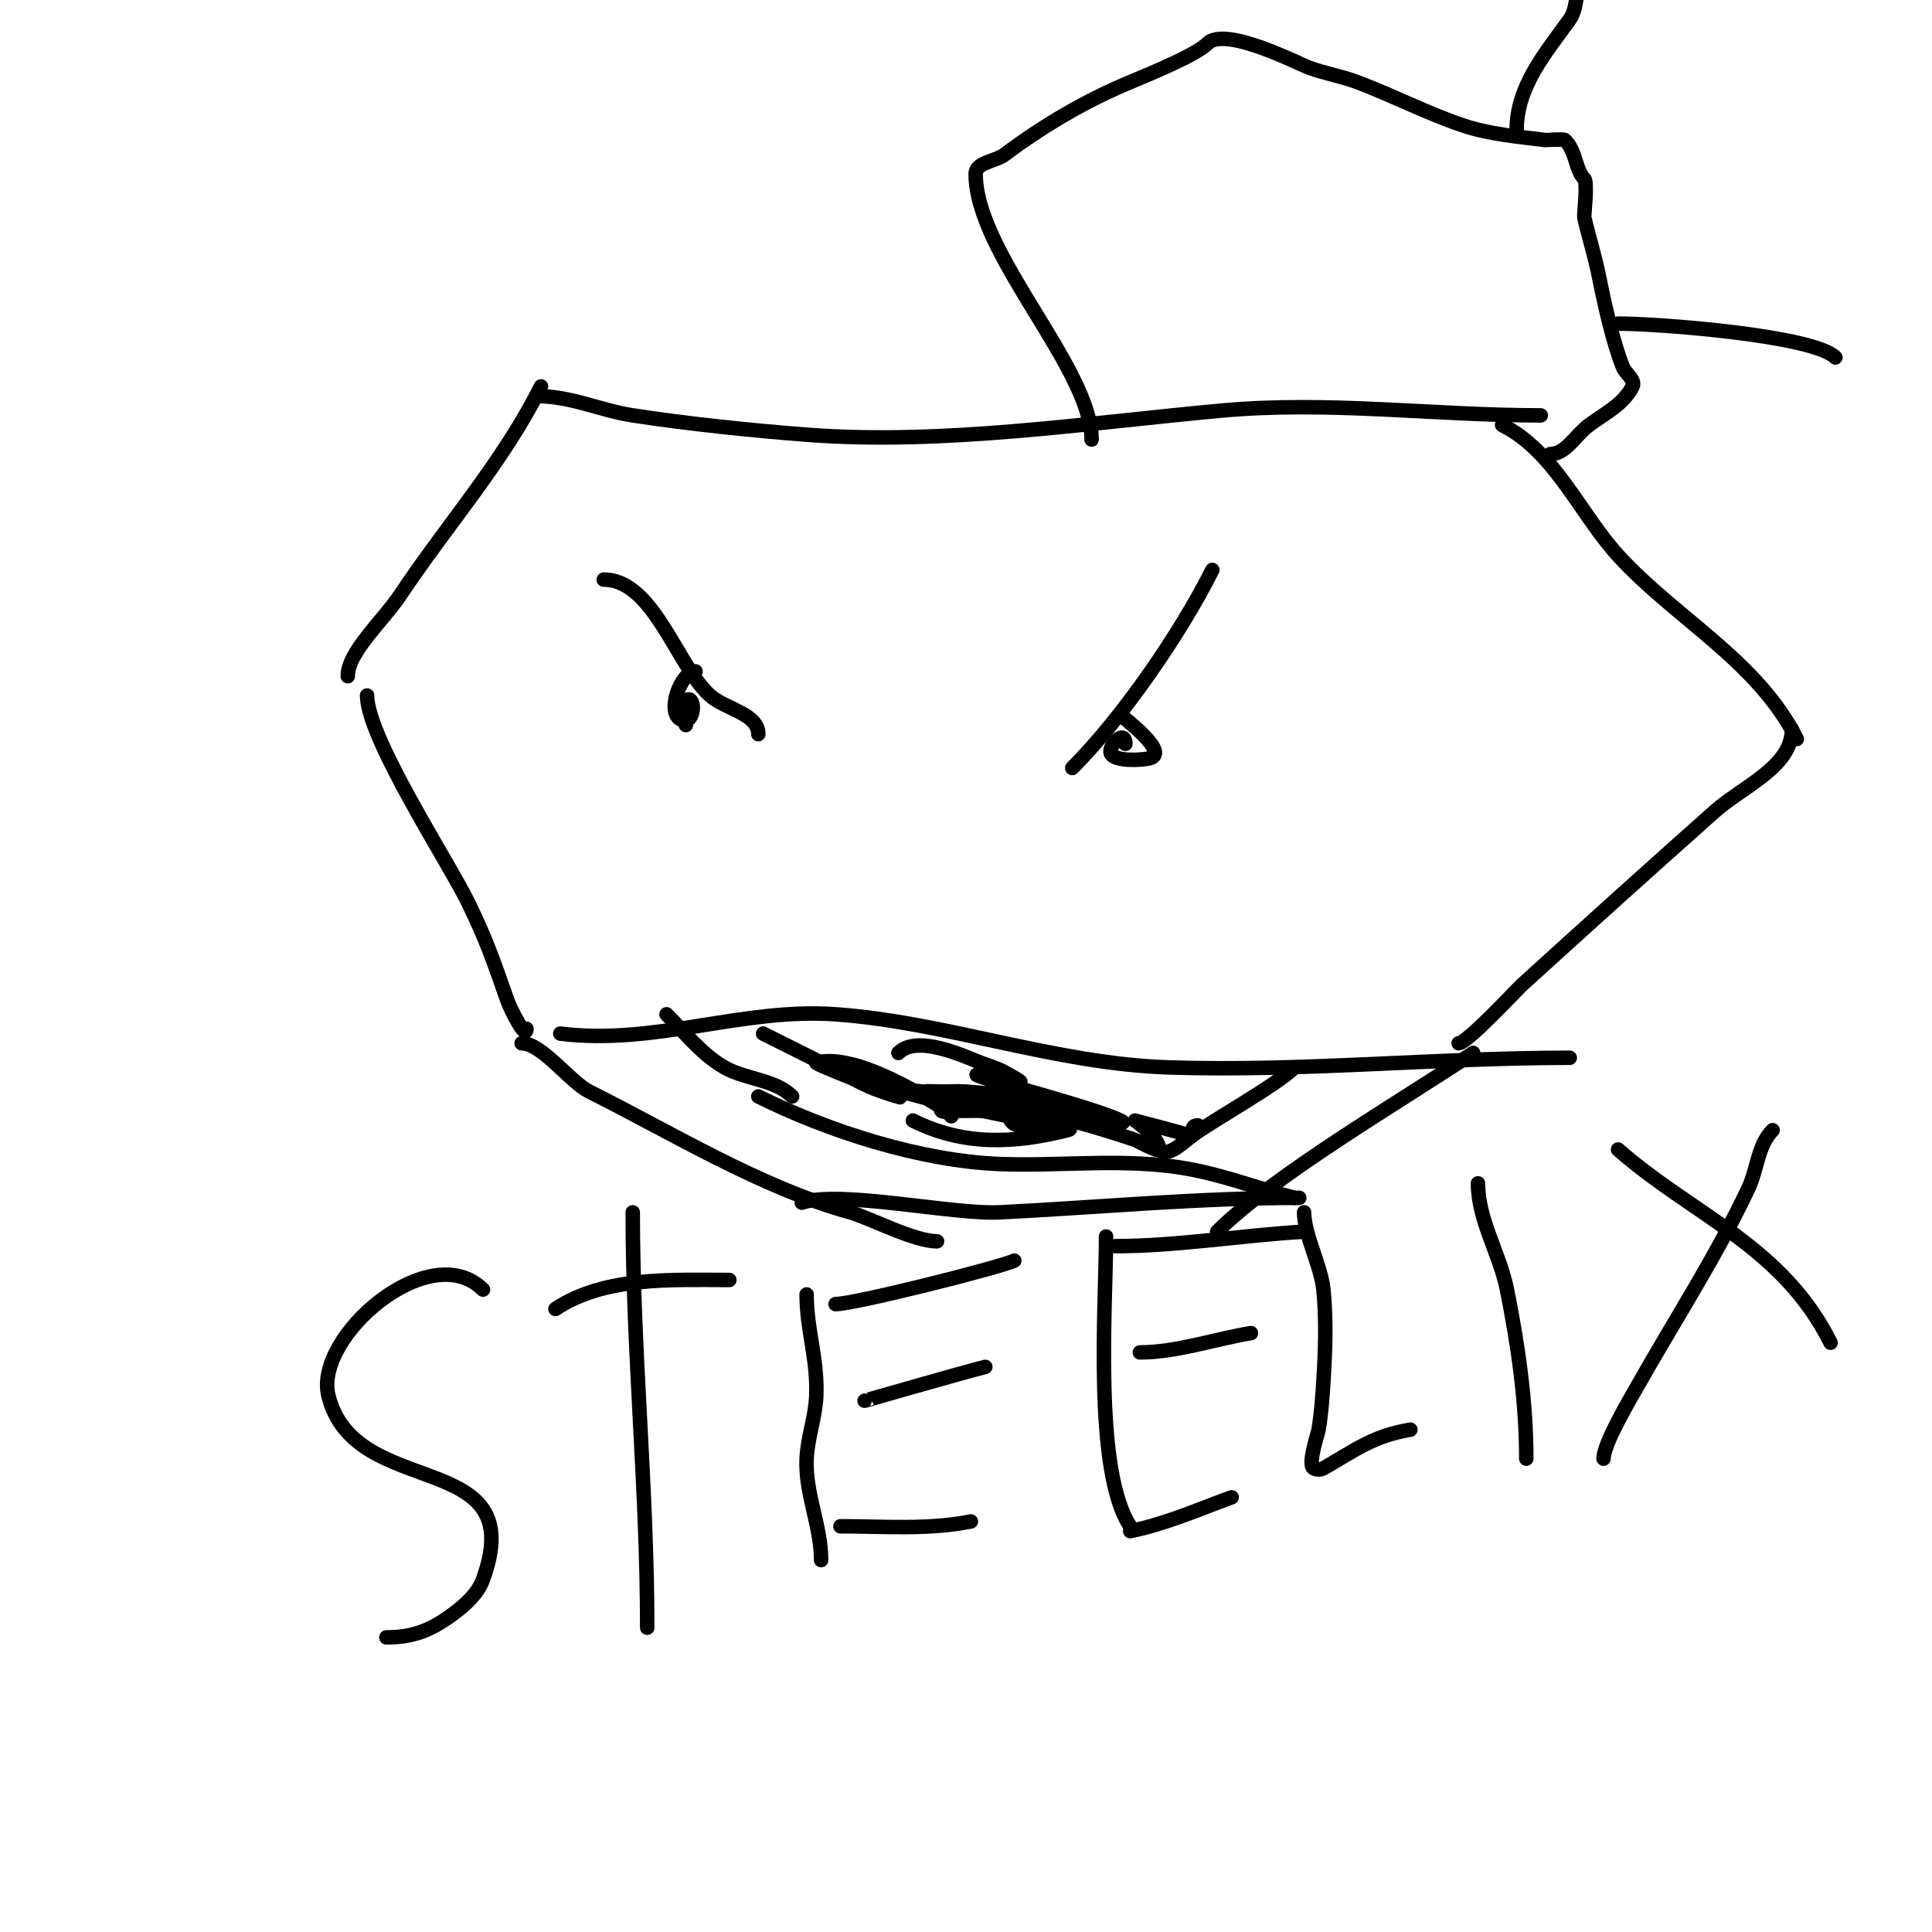 <svg viewBox='0 0 400 400' version='1.1' xmlns='http://www.w3.org/2000/svg' xmlns:xlink='http://www.w3.org/1999/xlink'><g fill='none' stroke='#000000' stroke-width='3' stroke-linecap='round' stroke-linejoin='round'><path d='M111,82c7.289,0 13.177,2.95 20,4c11.429,1.758 24.581,3.122 36,4c28.297,2.177 58.009,-2.455 86,-5c22.163,-2.015 43.926,1 66,1'/><path d='M311,88c10.831,5.415 16.083,18.291 24,27c11.702,12.873 28.928,21.857 37,38'/><path d='M112,80c-7.811,15.623 -19.374,28.56 -29,43c-3.744,5.616 -11,11.945 -11,17'/><path d='M76,144c0,8.78 17.141,34.961 21,43c3.865,8.051 4.922,11.279 8,20c0.8,2.267 4,8.404 4,6'/><path d='M371,151c0,7.782 -10.184,11.83 -16,17c-13.488,11.989 -26.796,23.996 -40,36c-0.836,0.76 -11.285,12 -13,12'/><path d='M116,214c19.628,2.454 37.661,-5.381 57,-4c23.056,1.647 45.368,10.238 69,11c27.662,0.892 55.363,-2 83,-2'/><path d='M108,216c4.215,0 9.99,7.995 14,10c17.375,8.688 35.378,19.827 54,25c4.058,1.127 13.175,6 18,6'/><path d='M305,218c-14.675,9.783 -41.476,25.476 -53,37'/><path d='M166,249c7.924,-2.641 31.253,2.487 41,2c20.754,-1.038 41.222,-3 62,-3'/><path d='M138,210c3.837,3.837 7.289,8.308 12,11c4.344,2.482 10.499,2.499 14,6'/><path d='M268,221c-3.581,3.581 -16.615,10.784 -21,14c-2.047,1.501 -5.205,4.795 -7,3'/><path d='M157,227c14.356,7.178 33.596,13.369 50,14c12.847,0.494 26.163,-1.334 39,1c7.907,1.438 14.615,4.154 22,6'/><path d='M158,214c5.333,2.667 10.667,5.333 16,8c2,1 3.964,2.075 6,3c1.919,0.872 7.957,2.783 6,2c-1.61,-0.644 -17.701,-6.825 -17,-7c7.568,-1.892 20.574,5.716 27,10c0.392,0.261 1,1.471 1,1c0,-0.745 -2.745,-1 -2,-1c1,0 2,0 3,0c4.529,0 9.567,-0.33 14,1c2.142,0.643 8.169,3.542 6,3c-3.068,-0.767 -9,0.162 -9,-3c0,-0.745 1.258,-1.067 2,-1c7.389,0.672 16.806,3.602 24,6c0.321,0.107 5,2.694 5,2c0,-2.603 -5,-6 -5,-6c0,0 10.189,2.675 11,3c2.178,0.871 -0.284,-2 2,-2'/><path d='M186,218c3.778,-3.778 12.935,0.374 17,2c1.667,0.667 3.441,1.109 5,2c1.044,0.596 4.179,2.236 3,2c-26.321,-5.264 14.106,4.553 21,8c2.749,1.374 -6.003,-1.319 -9,-2c-10.006,-2.274 -13.649,-3.332 -23,-4c-1.662,-0.119 -3.333,0 -5,0c-1,0 -3.99,-0.141 -3,0c6.642,0.949 13.6,1.867 20,4c1.703,0.568 3.205,2 5,2c0.333,0 1.333,0 1,0c-0.667,0 -1.351,0.154 -2,0c-13.17,-3.136 -14.952,-4.66 -25,-6c-3.694,-0.493 -7.764,-0.151 -11,-2c-1.688,-0.964 -3.213,-2.234 -5,-3c-0.613,-0.263 -2.607,-0.276 -2,0c13.102,5.955 25.96,7.948 40,11c2.686,0.584 10.667,1.333 8,2c-11.126,2.781 -21.543,3.228 -32,-2'/><path d='M125,120c10.313,0 15.188,17.945 22,24c3.191,2.836 10,3.731 10,8'/><path d='M251,118c-6.54,13.081 -18.668,30.668 -29,41'/><path d='M232,148c0.684,0.684 10.363,7.909 6,9c-1.322,0.331 -7.1,0.8 -8,-1c-0.74,-1.481 3,-5.244 3,-2'/><path d='M144,139c-2.948,0 -6.171,8.415 -3,10c2.332,1.166 2.967,-3.033 2,-4c-1.399,-1.399 -1,4.783 -1,5c0,1 0,-4 0,-3'/><path d='M226,91c0,-14.823 -24,-38.415 -24,-55c0,-2.404 4.077,-2.558 6,-4c8.023,-6.018 16.779,-11.158 26,-15c4.718,-1.966 13.653,-5.653 16,-8c3.656,-3.656 18.836,4.203 21,5c3.266,1.203 6.741,1.778 10,3c7.419,2.782 14.483,6.494 22,9c5.459,1.82 11.29,2.286 17,3c0.037,0.005 3.739,-0.261 4,0c2.432,2.432 2.098,6.098 4,8c0.749,0.749 -0.085,7.632 0,8c0.927,4.018 2.191,7.957 3,12c1.112,5.56 2.903,13.758 5,19c0.554,1.384 2.667,2.667 2,4c-1.89,3.78 -5.84,5.63 -9,8c-2.917,2.188 -4.773,6 -8,6'/><path d='M314,27c0,-9.14 5.892,-15.849 11,-23c2.106,-2.948 0.637,-8 4,-8'/><path d='M335,67c8.566,0 40.474,2.474 45,7'/><path d='M100,267c-10.945,-10.945 -35.069,9.726 -32,22c5.513,22.054 42.056,10.346 32,38c-1.05,2.888 -3.541,5.156 -6,7c-4.693,3.52 -8.398,5 -14,5'/><path d='M131,251c0,28.619 3,57.232 3,86'/><path d='M115,271c10.185,-6.79 24.233,-6 36,-6'/><path d='M167,268c0,7.369 2.298,13.255 2,21c-0.169,4.381 -1.801,8.62 -2,13c-0.329,7.245 3,13.831 3,21'/><path d='M173,270c3.927,0 34.346,-7.673 37,-9'/><path d='M179,290c-0.046,0.046 19.993,-5.748 25,-7'/><path d='M174,316c9.001,0 18.157,0.769 27,-1'/><path d='M229,256c0,13.714 -2.67,48.495 5,60'/><path d='M231,258c12.631,0 26.224,-2.248 39,-3'/><path d='M236,280c7.569,0 15.48,-2.747 23,-4'/><path d='M234,317c7.302,-1.46 13.973,-4.445 21,-7'/><path d='M270,251c0,4.608 3.506,11.057 4,16c0.63,6.302 0.395,12.679 0,19c-0.209,3.343 -0.449,6.696 -1,10c-0.143,0.858 -2.365,7.318 -1,8c0.596,0.298 1.421,0.331 2,0c6.531,-3.732 10.23,-6.705 18,-8'/><path d='M306,245c0,7.601 4.509,14.546 6,22c2.306,11.532 4,23.254 4,35'/><path d='M367,234c-3.064,3.064 -3.15,8.082 -5,12c-6.691,14.17 -15.289,27.358 -23,41c-1.531,2.708 -7,11.881 -7,15'/><path d='M335,238c15.68,13.72 33.98,19.959 44,40'/></g>
</svg>